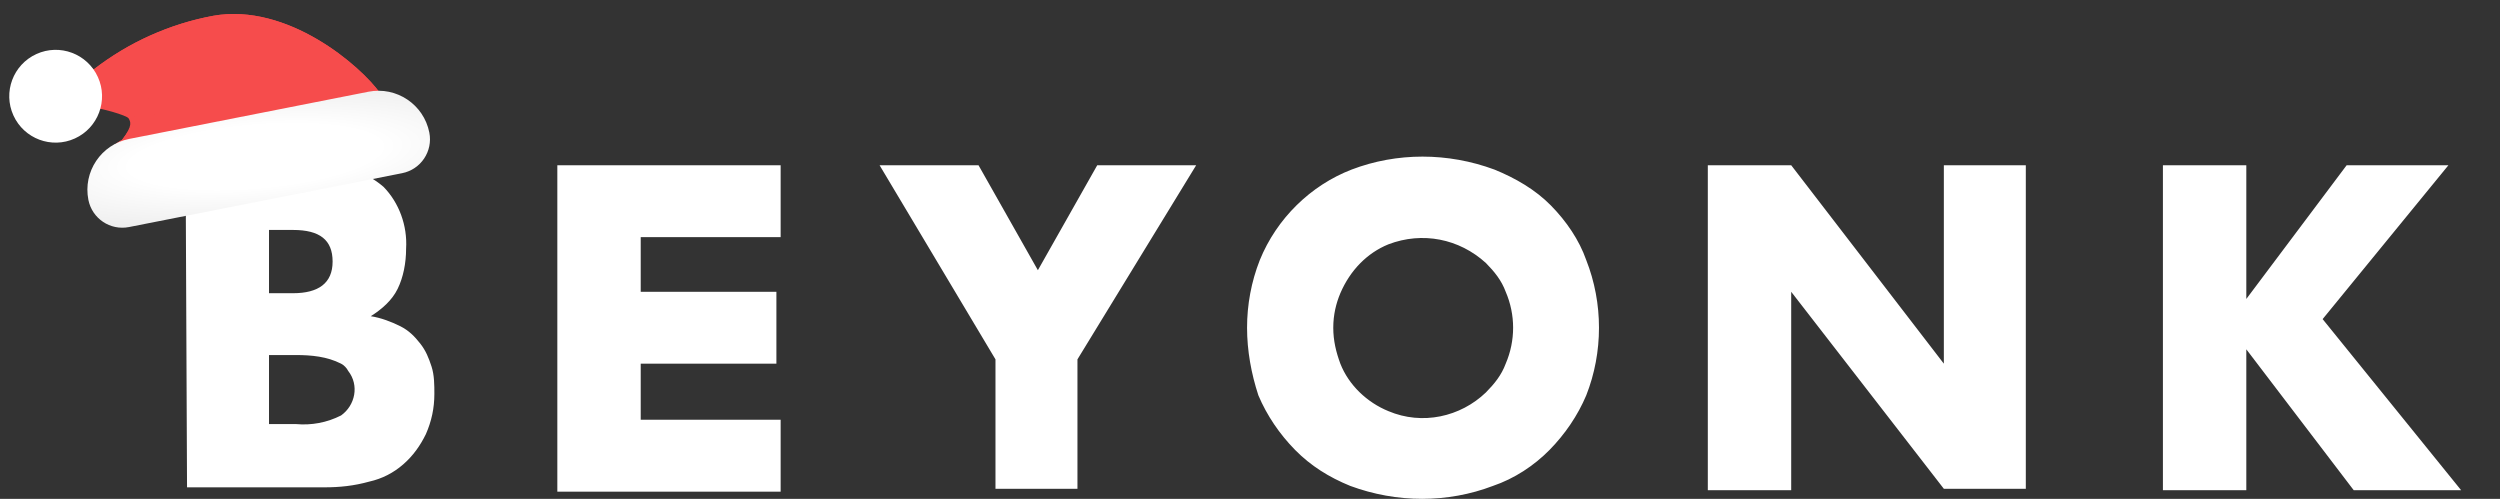 <?xml version="1.0" encoding="UTF-8"?> <svg xmlns="http://www.w3.org/2000/svg" width="431" height="86" viewBox="0 0 431 86" fill="none"><rect x="0" y="0" width="431" height="86" fill="#333333" stroke="none"/><g clip-path="url(#clip0_5250_51287)"><path d="M32 28.487H54.661C58.803 28.239 62.945 29.479 66.113 32.206C68.793 34.933 70.255 38.899 70.012 42.865C70.012 45.344 69.524 47.824 68.55 49.807C67.575 51.79 65.869 53.277 63.92 54.517C65.626 54.765 67.575 55.508 69.037 56.252C70.499 56.996 71.474 57.987 72.448 59.227C73.423 60.466 73.91 61.706 74.398 63.193C74.885 64.681 74.885 66.416 74.885 67.903C74.885 70.382 74.398 72.613 73.423 74.844C72.448 76.828 71.23 78.563 69.524 80.05C67.819 81.538 65.869 82.529 63.676 83.025C60.996 83.769 58.559 84.017 55.879 84.017H32.244L32 28.487ZM46.376 50.55H50.519C54.904 50.55 57.341 48.815 57.341 45.097C57.341 41.378 55.148 39.643 50.519 39.643H46.376V50.55ZM46.376 73.109H51.006C53.686 73.357 56.366 72.861 58.803 71.622C61.24 69.886 61.971 66.416 60.021 63.937C59.778 63.441 59.29 62.945 58.803 62.697C56.366 61.458 53.686 61.21 51.006 61.21H46.376V73.109ZM134.583 40.882H110.46V50.303H133.852V62.697H110.46V72.365H134.583V84.76H96.084V28.487H134.583V40.882ZM171.62 61.954L151.639 28.487H168.696L178.93 46.584L189.164 28.487H206.221L185.753 61.954V84.265H171.62V61.954ZM214.993 56.5C214.993 52.534 215.723 48.567 217.186 44.849C220.109 37.66 225.957 31.958 233.023 29.231C240.82 26.256 249.593 26.256 257.634 29.231C261.288 30.718 264.701 32.702 267.38 35.429C270.06 38.156 272.253 41.378 273.472 44.849C276.396 52.286 276.396 60.714 273.472 68.151C272.01 71.622 269.817 74.844 267.137 77.571C264.456 80.298 261.045 82.529 257.39 83.769C249.593 86.744 240.82 86.744 232.78 83.769C229.125 82.281 225.957 80.298 223.277 77.571C220.597 74.844 218.404 71.622 216.941 68.151C215.723 64.433 214.993 60.466 214.993 56.5ZM229.856 56.5C229.856 58.731 230.343 60.714 231.075 62.697C232.536 66.416 235.704 69.391 239.359 70.878C245.207 73.357 251.786 71.87 256.172 67.655C257.634 66.168 258.852 64.681 259.583 62.697C261.288 58.731 261.288 54.269 259.583 50.303C258.852 48.319 257.634 46.832 256.172 45.344C251.542 41.13 245.207 39.891 239.359 42.122C235.704 43.609 232.78 46.584 231.075 50.55C230.343 52.286 229.856 54.269 229.856 56.5ZM294.427 84.513V28.487H308.803L335.119 62.697V28.487H349.251V84.265H335.119L308.803 50.303V84.513H294.427ZM387.264 51.542L404.563 28.487H422.108L400.422 55.013L424.301 84.513H405.782L387.264 60.218V84.513H372.887V28.487H387.264V51.542Z" fill="white"></path><path d="M9.769 23.322C13.68 23.691 15.131 22.411 15.5 18.5C17.166 18.53 21.908 19.89 22.182 20.419C22.456 20.948 22.991 21.59 21.053 24.1C18.697 25.42 17.075 27.74 16.645 30.405L16.458 31.594C16.169 33.328 16.767 35.092 18.049 36.295C18.376 36.613 18.738 36.888 19.132 37.114L21.328 37.953L70.344 29.274L72.12 27.623C72.413 27.276 72.659 26.893 72.857 26.482C73.617 24.943 73.578 23.13 72.755 21.625L72.19 20.678C70.84 18.188 68.379 16.489 65.568 16.11C62.152 11.298 49.545 0.459 36.766 2.722C29.261 4.119 22.196 7.288 16.16 11.967C15.206 11.353 14.114 10.976 12.983 10.869C9.072 10.5 5.605 13.371 5.236 17.282C4.867 21.192 5.858 22.952 9.769 23.322Z" fill="#F64C4C"></path><path fill-rule="evenodd" clip-rule="evenodd" d="M16.059 16.132L15.856 18.282C15.671 20.239 13.937 21.673 11.982 21.489C10.025 21.304 8.591 19.57 8.776 17.616C8.96 15.659 10.694 14.224 12.649 14.409C13.215 14.462 13.761 14.651 14.234 14.956L16.059 16.132ZM18.006 15.035L19.459 15.061C20.509 15.08 21.625 15.207 22.596 15.445C23.074 15.561 23.633 15.732 24.168 15.994C24.56 16.185 25.605 16.73 26.221 17.919C26.724 18.889 26.737 19.852 26.678 20.473C26.614 21.145 26.43 21.79 26.201 22.377C25.743 23.551 24.964 24.853 23.866 26.274L23.423 26.848L22.791 27.202C21.384 27.99 20.415 29.374 20.156 30.966C20.155 30.968 20.155 30.97 20.154 30.973L19.97 32.146L19.965 32.178C19.872 32.738 20.065 33.311 20.482 33.703L20.504 33.723L20.526 33.745C20.592 33.809 20.661 33.867 20.731 33.919L21.678 34.281L68.692 25.956L69.496 25.208C69.555 25.125 69.608 25.035 69.655 24.937L69.669 24.908C69.908 24.424 69.903 23.854 69.658 23.374L69.1 22.437L69.065 22.373C68.255 20.88 66.779 19.861 65.092 19.633L63.562 19.427L62.669 18.168C61.291 16.227 57.684 12.641 52.883 9.832C48.092 7.029 42.63 5.3 37.401 6.22C30.458 7.516 23.922 10.448 18.339 14.777L18.006 15.035ZM36.766 2.722C49.545 0.459 62.152 11.298 65.568 16.11C68.379 16.489 70.84 18.188 72.19 20.678L72.755 21.625C73.578 23.13 73.617 24.943 72.857 26.482C72.659 26.893 72.413 27.276 72.12 27.623L70.344 29.274L21.328 37.953L19.132 37.114C18.738 36.888 18.376 36.613 18.049 36.295C16.767 35.092 16.169 33.328 16.458 31.594L16.645 30.405C16.843 29.177 17.294 28.023 17.954 27.005C18.719 25.825 19.764 24.829 21.019 24.119C21.03 24.113 21.041 24.106 21.053 24.1C22.991 21.59 23.339 20.084 23.064 19.555C23.029 19.487 22.97 19.421 22.889 19.358C22.581 19.118 21.967 18.92 21.229 18.789C20.664 18.689 17.13 18.293 16.5 18.282C16.4 19.34 16.356 19.611 15.856 20.473C15.159 21.672 15.963 21.542 14.734 22.161C13.581 22.742 12.723 23.286 11.342 23.155C7.431 22.786 4.867 21.192 5.236 17.282C5.605 13.371 9.072 10.5 12.983 10.869C14.114 10.976 15.206 11.353 16.16 11.967C22.196 7.288 29.261 4.119 36.766 2.722Z" fill="#F64C4C"></path><path fill-rule="evenodd" clip-rule="evenodd" d="M23.392 26.755L65.755 19.254L65.135 15.753L22.772 23.254L23.392 26.755Z" fill="#F64C4C"></path><circle cx="8" cy="8" r="8" transform="matrix(-0.91 0.414 0.414 0.91 13.563 6)" fill="white"></circle><path d="M74.017 22.856C73.061 18.012 68.359 14.859 63.514 15.814L22.278 23.948C17.433 24.903 14.28 29.605 15.236 34.45V34.45C15.873 37.68 19.007 39.782 22.237 39.145L69.322 29.858C72.552 29.221 74.654 26.086 74.017 22.856V22.856Z" fill="url(#paint0_radial_5250_51287)"></path></g><defs><radialGradient id="paint0_radial_5250_51287" cx="0" cy="0" r="1" gradientUnits="userSpaceOnUse" gradientTransform="translate(44 27) rotate(85.236) scale(18.062 72.62)"><stop offset="0.297" stop-color="white"></stop><stop offset="1" stop-color="#DEDEDE"></stop></radialGradient><clipPath id="clip0_5250_51287"><rect width="431" height="86" fill="white"></rect></clipPath></defs></svg> 